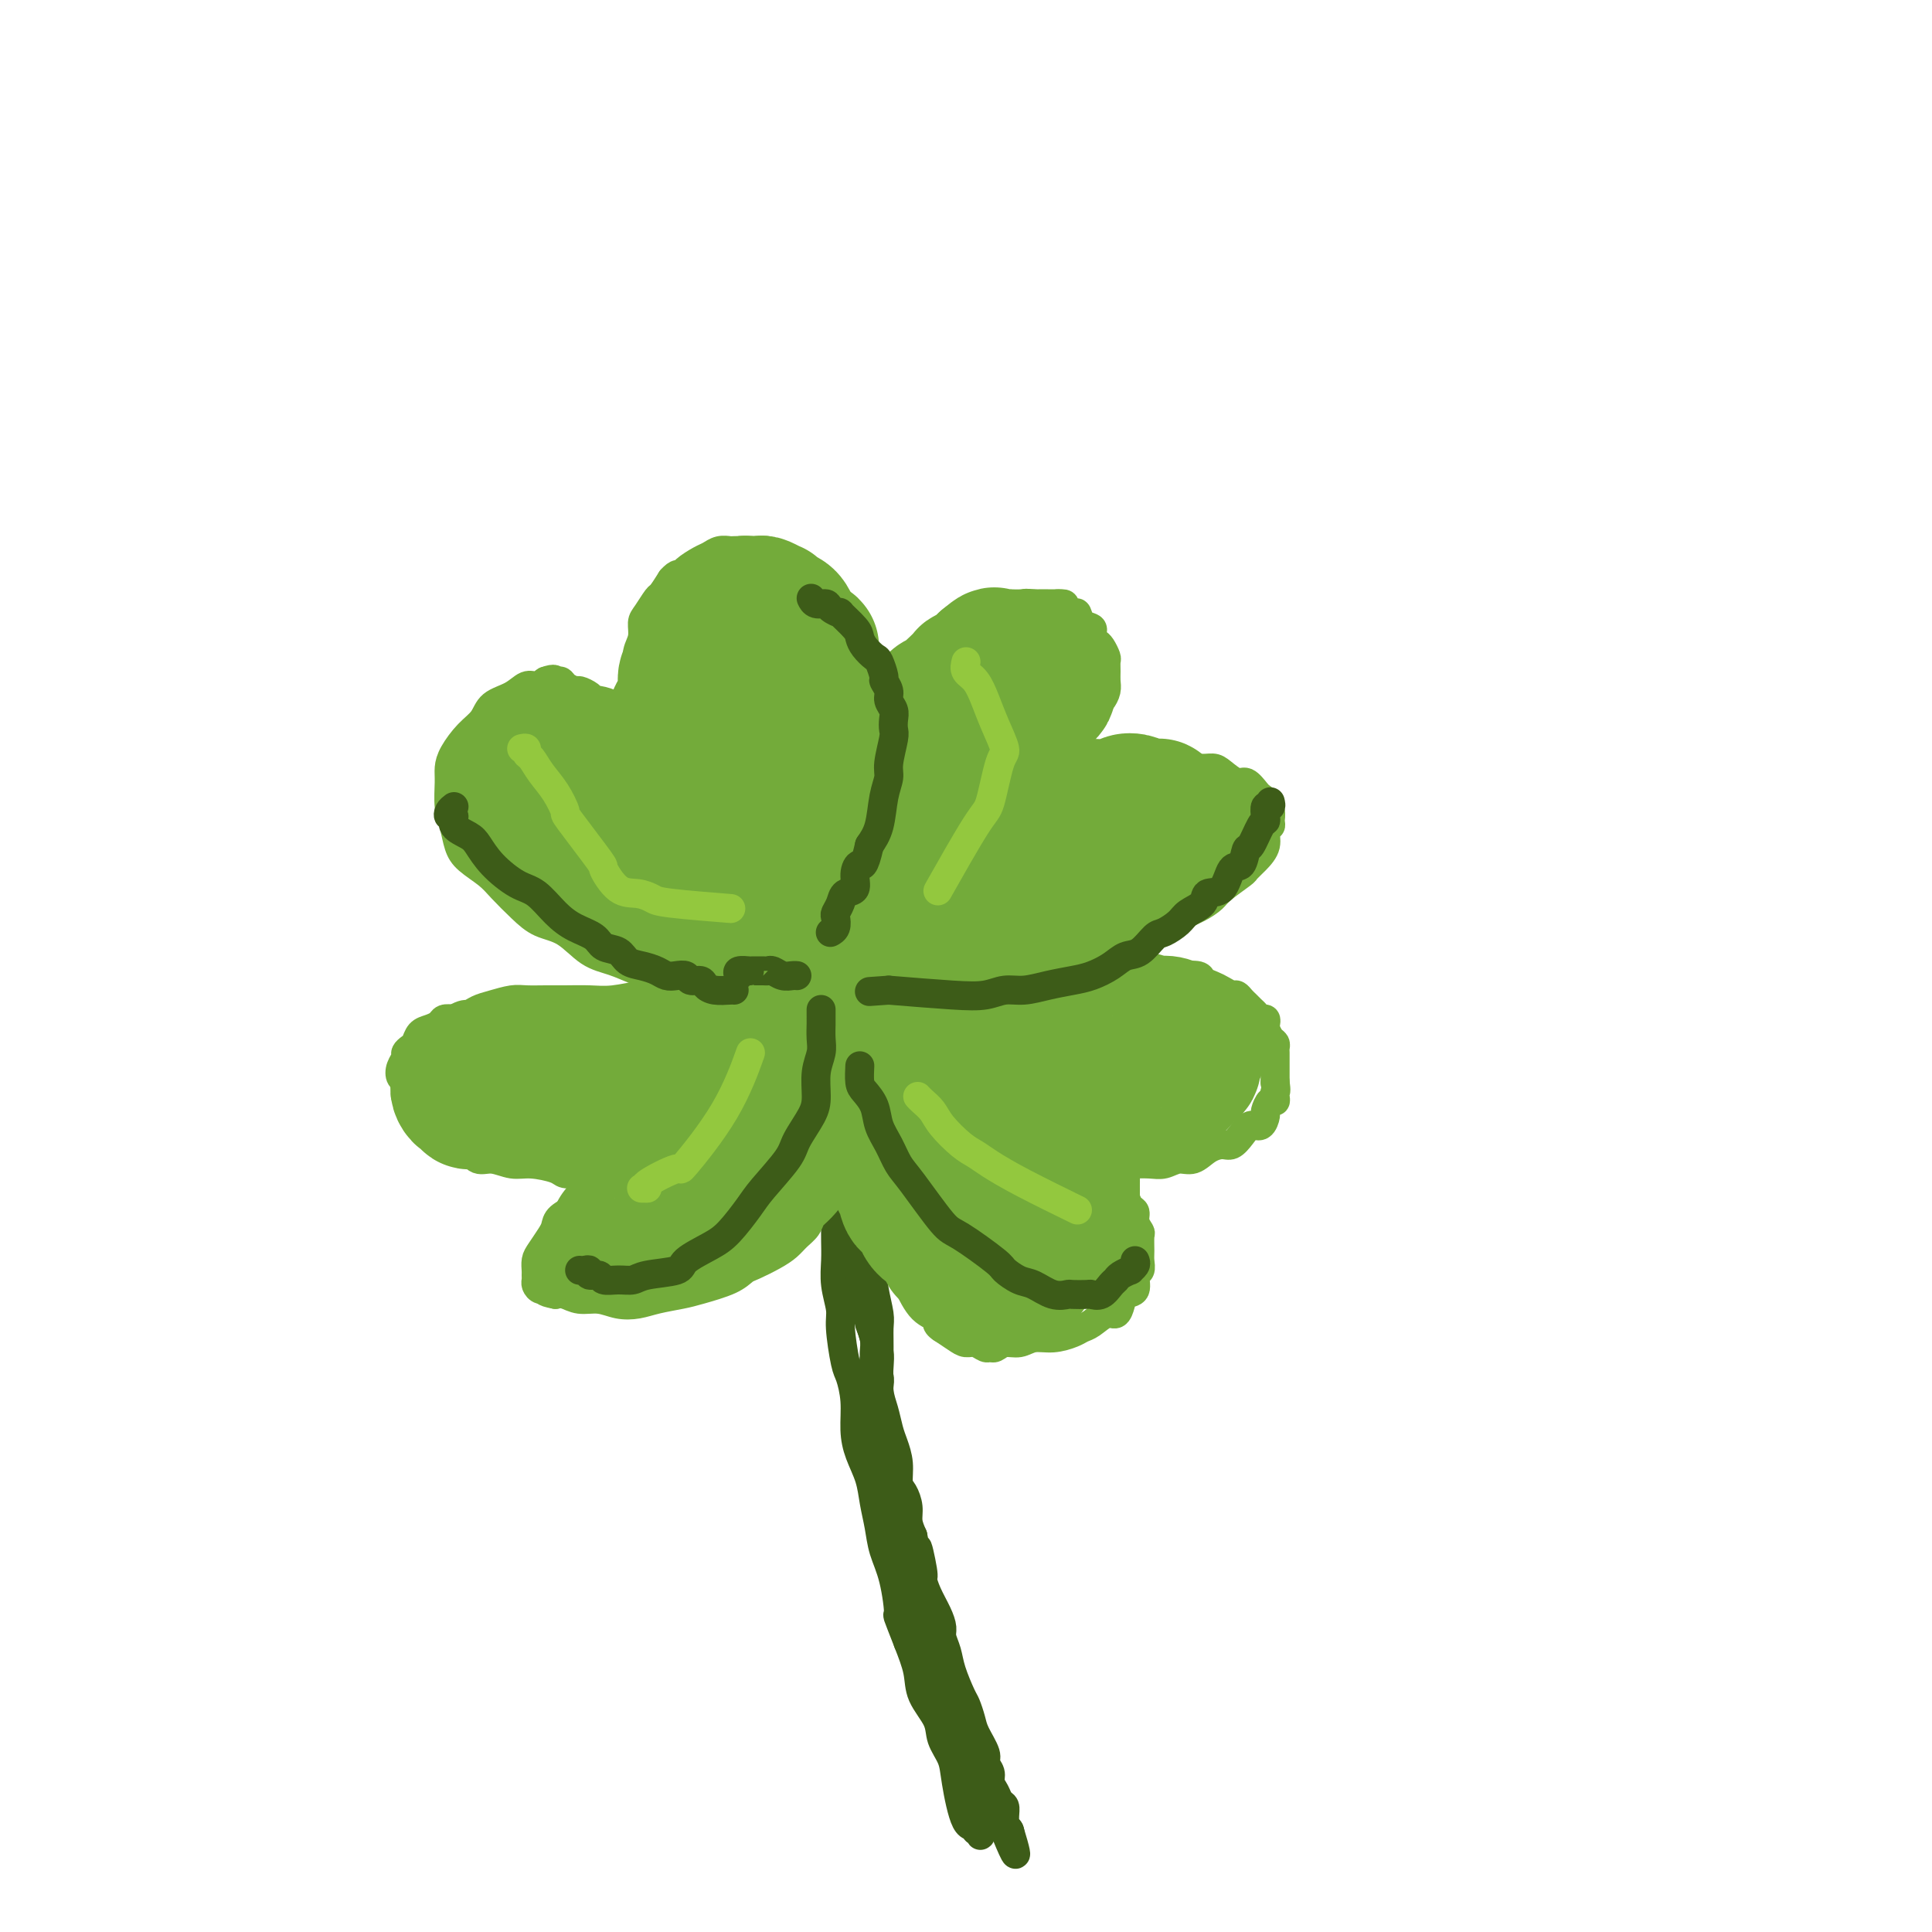 <svg viewBox='0 0 400 400' version='1.1' xmlns='http://www.w3.org/2000/svg' xmlns:xlink='http://www.w3.org/1999/xlink'><g fill='none' stroke='rgb(61,92,24)' stroke-width='6' stroke-linecap='round' stroke-linejoin='round'><path d='M182,243c0.008,0.239 0.015,0.477 0,1c-0.015,0.523 -0.053,1.330 0,2c0.053,0.670 0.196,1.203 0,4c-0.196,2.797 -0.732,7.858 -1,11c-0.268,3.142 -0.269,4.363 0,6c0.269,1.637 0.807,3.688 1,5c0.193,1.312 0.039,1.885 0,3c-0.039,1.115 0.036,2.772 0,6c-0.036,3.228 -0.182,8.027 0,11c0.182,2.973 0.692,4.121 1,6c0.308,1.879 0.415,4.490 1,7c0.585,2.510 1.648,4.918 2,7c0.352,2.082 -0.008,3.838 0,6c0.008,2.162 0.383,4.732 1,7c0.617,2.268 1.475,4.235 2,6c0.525,1.765 0.718,3.328 1,5c0.282,1.672 0.653,3.453 1,5c0.347,1.547 0.671,2.861 1,4c0.329,1.139 0.662,2.103 1,3c0.338,0.897 0.682,1.725 1,3c0.318,1.275 0.610,2.996 1,4c0.390,1.004 0.878,1.291 1,2c0.122,0.709 -0.121,1.842 0,3c0.121,1.158 0.607,2.342 1,3c0.393,0.658 0.694,0.790 1,1c0.306,0.210 0.618,0.500 1,1c0.382,0.500 0.834,1.212 1,2c0.166,0.788 0.048,1.654 0,2c-0.048,0.346 -0.024,0.173 0,0'/><path d='M200,369c1.946,6.985 0.311,2.448 0,1c-0.311,-1.448 0.701,0.193 1,1c0.299,0.807 -0.116,0.779 0,1c0.116,0.221 0.762,0.690 1,1c0.238,0.310 0.068,0.461 0,1c-0.068,0.539 -0.032,1.468 0,2c0.032,0.532 0.061,0.669 0,1c-0.061,0.331 -0.211,0.855 0,1c0.211,0.145 0.784,-0.089 1,0c0.216,0.089 0.073,0.503 0,1c-0.073,0.497 -0.078,1.079 0,1c0.078,-0.079 0.238,-0.818 0,-1c-0.238,-0.182 -0.875,0.192 -1,0c-0.125,-0.192 0.260,-0.949 0,-1c-0.260,-0.051 -1.167,0.606 -2,-1c-0.833,-1.606 -1.593,-5.475 -2,-8c-0.407,-2.525 -0.461,-3.706 -1,-5c-0.539,-1.294 -1.561,-2.700 -2,-4c-0.439,-1.300 -0.293,-2.493 -1,-4c-0.707,-1.507 -2.267,-3.329 -3,-5c-0.733,-1.671 -0.638,-3.192 -1,-5c-0.362,-1.808 -1.181,-3.904 -2,-6'/><path d='M188,340c-2.742,-7.048 -2.097,-5.168 -2,-6c0.097,-0.832 -0.354,-4.378 -1,-7c-0.646,-2.622 -1.486,-4.322 -2,-6c-0.514,-1.678 -0.702,-3.336 -1,-5c-0.298,-1.664 -0.706,-3.336 -1,-5c-0.294,-1.664 -0.474,-3.321 -1,-5c-0.526,-1.679 -1.397,-3.379 -2,-5c-0.603,-1.621 -0.936,-3.162 -1,-5c-0.064,-1.838 0.142,-3.974 0,-6c-0.142,-2.026 -0.630,-3.941 -1,-5c-0.370,-1.059 -0.621,-1.262 -1,-3c-0.379,-1.738 -0.886,-5.011 -1,-7c-0.114,-1.989 0.166,-2.695 0,-4c-0.166,-1.305 -0.776,-3.210 -1,-5c-0.224,-1.790 -0.060,-3.466 0,-5c0.060,-1.534 0.016,-2.925 0,-4c-0.016,-1.075 -0.004,-1.835 0,-3c0.004,-1.165 0.001,-2.735 0,-4c-0.001,-1.265 -0.000,-2.226 0,-3c0.000,-0.774 0.000,-1.363 0,-2c-0.000,-0.637 -0.000,-1.322 0,-2c0.000,-0.678 0.000,-1.348 0,-2c-0.000,-0.652 -0.000,-1.287 0,-2c0.000,-0.713 0.000,-1.503 0,-2c-0.000,-0.497 -0.000,-0.702 0,-1c0.000,-0.298 0.000,-0.688 0,-1c-0.000,-0.312 -0.000,-0.546 0,-1c0.000,-0.454 0.000,-1.130 0,-1c-0.000,0.130 -0.000,1.065 0,2'/><path d='M173,235c-0.678,-9.302 -0.374,-2.057 0,1c0.374,3.057 0.818,1.925 1,2c0.182,0.075 0.100,1.357 0,2c-0.100,0.643 -0.220,0.647 0,1c0.220,0.353 0.781,1.055 1,2c0.219,0.945 0.098,2.134 0,3c-0.098,0.866 -0.171,1.410 0,2c0.171,0.590 0.586,1.226 1,2c0.414,0.774 0.828,1.686 1,3c0.172,1.314 0.103,3.029 0,4c-0.103,0.971 -0.239,1.199 0,2c0.239,0.801 0.853,2.177 1,3c0.147,0.823 -0.171,1.093 0,2c0.171,0.907 0.833,2.452 1,3c0.167,0.548 -0.162,0.100 0,1c0.162,0.900 0.814,3.148 1,4c0.186,0.852 -0.095,0.307 0,1c0.095,0.693 0.564,2.624 1,4c0.436,1.376 0.838,2.196 1,3c0.162,0.804 0.085,1.593 0,3c-0.085,1.407 -0.176,3.432 0,5c0.176,1.568 0.621,2.679 1,4c0.379,1.321 0.693,2.853 1,4c0.307,1.147 0.608,1.910 1,3c0.392,1.090 0.875,2.507 1,4c0.125,1.493 -0.107,3.060 0,4c0.107,0.940 0.555,1.252 1,2c0.445,0.748 0.889,1.932 1,3c0.111,1.068 -0.111,2.019 0,3c0.111,0.981 0.556,1.990 1,3'/><path d='M189,318c2.639,13.300 1.235,5.051 1,3c-0.235,-2.051 0.697,2.098 1,4c0.303,1.902 -0.025,1.559 0,2c0.025,0.441 0.402,1.668 1,3c0.598,1.332 1.416,2.770 2,4c0.584,1.230 0.934,2.252 1,3c0.066,0.748 -0.151,1.221 0,2c0.151,0.779 0.671,1.864 1,3c0.329,1.136 0.468,2.322 1,4c0.532,1.678 1.457,3.846 2,5c0.543,1.154 0.705,1.292 1,2c0.295,0.708 0.724,1.985 1,3c0.276,1.015 0.399,1.766 1,3c0.601,1.234 1.681,2.949 2,4c0.319,1.051 -0.122,1.437 0,2c0.122,0.563 0.807,1.302 1,2c0.193,0.698 -0.106,1.355 0,2c0.106,0.645 0.617,1.277 1,2c0.383,0.723 0.637,1.538 1,2c0.363,0.462 0.833,0.571 1,1c0.167,0.429 0.031,1.177 0,2c-0.031,0.823 0.044,1.721 0,2c-0.044,0.279 -0.208,-0.059 0,0c0.208,0.059 0.787,0.516 1,1c0.213,0.484 0.061,0.995 0,1c-0.061,0.005 -0.030,-0.498 0,-1'/><path d='M209,379c2.902,9.514 0.156,2.800 -1,0c-1.156,-2.800 -0.722,-1.685 -1,-2c-0.278,-0.315 -1.269,-2.058 -2,-3c-0.731,-0.942 -1.203,-1.081 -2,-3c-0.797,-1.919 -1.919,-5.618 -3,-8c-1.081,-2.382 -2.122,-3.448 -3,-5c-0.878,-1.552 -1.594,-3.590 -2,-5c-0.406,-1.410 -0.504,-2.193 -1,-3c-0.496,-0.807 -1.391,-1.639 -2,-3c-0.609,-1.361 -0.933,-3.251 -1,-4c-0.067,-0.749 0.123,-0.357 0,-1c-0.123,-0.643 -0.559,-2.321 -1,-3c-0.441,-0.679 -0.888,-0.360 -1,-1c-0.112,-0.640 0.110,-2.241 0,-3c-0.110,-0.759 -0.551,-0.676 -1,-1c-0.449,-0.324 -0.905,-1.053 -1,-2c-0.095,-0.947 0.171,-2.111 0,-3c-0.171,-0.889 -0.778,-1.503 -1,-2c-0.222,-0.497 -0.059,-0.877 0,-2c0.059,-1.123 0.013,-2.990 0,-4c-0.013,-1.010 0.007,-1.161 0,-2c-0.007,-0.839 -0.039,-2.364 0,-3c0.039,-0.636 0.150,-0.383 0,-1c-0.150,-0.617 -0.561,-2.104 -1,-3c-0.439,-0.896 -0.906,-1.202 -1,-2c-0.094,-0.798 0.185,-2.087 0,-3c-0.185,-0.913 -0.834,-1.449 -1,-2c-0.166,-0.551 0.151,-1.117 0,-2c-0.151,-0.883 -0.772,-2.084 -1,-3c-0.228,-0.916 -0.065,-1.547 0,-2c0.065,-0.453 0.033,-0.726 0,-1'/><path d='M182,297c-0.774,-5.772 -0.208,-2.701 0,-2c0.208,0.701 0.057,-0.967 0,-2c-0.057,-1.033 -0.019,-1.431 0,-2c0.019,-0.569 0.019,-1.308 0,-2c-0.019,-0.692 -0.058,-1.336 0,-2c0.058,-0.664 0.213,-1.350 0,-2c-0.213,-0.650 -0.793,-1.266 -1,-2c-0.207,-0.734 -0.042,-1.585 0,-2c0.042,-0.415 -0.040,-0.393 0,-1c0.040,-0.607 0.203,-1.842 0,-3c-0.203,-1.158 -0.772,-2.238 -1,-3c-0.228,-0.762 -0.114,-1.205 0,-2c0.114,-0.795 0.227,-1.941 0,-3c-0.227,-1.059 -0.793,-2.030 -1,-3c-0.207,-0.970 -0.056,-1.938 0,-3c0.056,-1.062 0.016,-2.217 0,-3c-0.016,-0.783 -0.008,-1.193 0,-2c0.008,-0.807 0.016,-2.012 0,-3c-0.016,-0.988 -0.057,-1.760 0,-3c0.057,-1.240 0.211,-2.949 0,-4c-0.211,-1.051 -0.789,-1.443 -1,-2c-0.211,-0.557 -0.057,-1.279 0,-2c0.057,-0.721 0.015,-1.440 0,-2c-0.015,-0.560 -0.004,-0.962 0,-1c0.004,-0.038 0.001,0.288 0,0c-0.001,-0.288 -0.000,-1.190 0,-2c0.000,-0.810 0.000,-1.526 0,-2c-0.000,-0.474 -0.000,-0.704 0,-1c0.000,-0.296 0.000,-0.657 0,-1c-0.000,-0.343 -0.000,-0.670 0,-1c0.000,-0.330 0.000,-0.665 0,-1'/><path d='M178,233c-0.667,-10.667 -0.333,-5.333 0,0'/></g>
<g fill='none' stroke='rgb(115,171,58)' stroke-width='6' stroke-linecap='round' stroke-linejoin='round'><path d='M156,202c-0.102,0.028 -0.203,0.056 -1,0c-0.797,-0.056 -2.288,-0.197 -3,0c-0.712,0.197 -0.643,0.730 -2,1c-1.357,0.270 -4.140,0.276 -6,0c-1.860,-0.276 -2.797,-0.834 -4,-1c-1.203,-0.166 -2.673,0.061 -4,0c-1.327,-0.061 -2.511,-0.410 -4,-1c-1.489,-0.590 -3.282,-1.420 -5,-2c-1.718,-0.580 -3.359,-0.911 -5,-2c-1.641,-1.089 -3.281,-2.938 -5,-4c-1.719,-1.062 -3.518,-1.337 -5,-2c-1.482,-0.663 -2.649,-1.713 -4,-3c-1.351,-1.287 -2.887,-2.812 -4,-4c-1.113,-1.188 -1.805,-2.038 -3,-3c-1.195,-0.962 -2.895,-2.036 -4,-3c-1.105,-0.964 -1.617,-1.819 -2,-3c-0.383,-1.181 -0.637,-2.689 -1,-4c-0.363,-1.311 -0.835,-2.427 -1,-4c-0.165,-1.573 -0.024,-3.603 0,-5c0.024,-1.397 -0.070,-2.160 0,-3c0.070,-0.840 0.304,-1.758 1,-3c0.696,-1.242 1.853,-2.810 3,-4c1.147,-1.190 2.285,-2.003 3,-3c0.715,-0.997 1.006,-2.179 2,-3c0.994,-0.821 2.689,-1.282 4,-2c1.311,-0.718 2.238,-1.693 3,-2c0.762,-0.307 1.361,0.055 2,0c0.639,-0.055 1.320,-0.528 2,-1'/><path d='M113,141c2.102,-0.762 1.858,-0.166 2,0c0.142,0.166 0.672,-0.096 1,0c0.328,0.096 0.456,0.552 1,1c0.544,0.448 1.506,0.890 2,1c0.494,0.110 0.521,-0.111 1,0c0.479,0.111 1.411,0.556 2,1c0.589,0.444 0.837,0.888 1,1c0.163,0.112 0.242,-0.110 1,0c0.758,0.110 2.196,0.550 3,1c0.804,0.450 0.975,0.909 1,1c0.025,0.091 -0.095,-0.186 0,0c0.095,0.186 0.404,0.836 1,1c0.596,0.164 1.480,-0.159 2,0c0.520,0.159 0.676,0.799 1,1c0.324,0.201 0.815,-0.036 1,0c0.185,0.036 0.064,0.344 0,0c-0.064,-0.344 -0.071,-1.341 0,-2c0.071,-0.659 0.219,-0.980 0,-2c-0.219,-1.020 -0.805,-2.739 -1,-4c-0.195,-1.261 0.002,-2.066 0,-3c-0.002,-0.934 -0.204,-1.998 0,-3c0.204,-1.002 0.813,-1.940 1,-3c0.187,-1.060 -0.049,-2.240 0,-3c0.049,-0.760 0.384,-1.101 1,-2c0.616,-0.899 1.512,-2.358 2,-3c0.488,-0.642 0.568,-0.469 1,-1c0.432,-0.531 1.216,-1.765 2,-3'/><path d='M139,120c1.362,-1.587 1.768,-1.056 2,-1c0.232,0.056 0.290,-0.363 1,-1c0.710,-0.637 2.072,-1.491 3,-2c0.928,-0.509 1.421,-0.672 2,-1c0.579,-0.328 1.243,-0.820 2,-1c0.757,-0.180 1.607,-0.049 2,0c0.393,0.049 0.327,0.015 1,0c0.673,-0.015 2.083,-0.012 3,0c0.917,0.012 1.341,0.034 2,0c0.659,-0.034 1.552,-0.122 2,0c0.448,0.122 0.451,0.455 1,1c0.549,0.545 1.642,1.301 3,2c1.358,0.699 2.979,1.342 4,2c1.021,0.658 1.443,1.331 2,2c0.557,0.669 1.250,1.335 2,2c0.750,0.665 1.559,1.329 2,2c0.441,0.671 0.515,1.348 1,2c0.485,0.652 1.383,1.278 2,2c0.617,0.722 0.954,1.539 1,2c0.046,0.461 -0.198,0.564 0,1c0.198,0.436 0.837,1.204 1,2c0.163,0.796 -0.151,1.620 0,2c0.151,0.380 0.769,0.317 1,1c0.231,0.683 0.077,2.112 0,3c-0.077,0.888 -0.077,1.237 0,2c0.077,0.763 0.232,1.942 0,3c-0.232,1.058 -0.852,1.996 -1,3c-0.148,1.004 0.177,2.073 0,3c-0.177,0.927 -0.855,1.711 -1,3c-0.145,1.289 0.244,3.083 0,5c-0.244,1.917 -1.122,3.959 -2,6'/><path d='M175,165c-1.123,4.685 -1.930,3.896 -2,4c-0.070,0.104 0.599,1.101 0,3c-0.599,1.899 -2.465,4.702 -3,6c-0.535,1.298 0.260,1.092 0,2c-0.260,0.908 -1.575,2.929 -2,4c-0.425,1.071 0.040,1.190 0,2c-0.040,0.810 -0.585,2.311 -1,3c-0.415,0.689 -0.698,0.566 -1,1c-0.302,0.434 -0.621,1.426 -1,2c-0.379,0.574 -0.818,0.732 -1,1c-0.182,0.268 -0.106,0.647 0,1c0.106,0.353 0.243,0.680 0,1c-0.243,0.320 -0.865,0.634 -1,1c-0.135,0.366 0.217,0.785 0,1c-0.217,0.215 -1.002,0.227 -1,0c0.002,-0.227 0.792,-0.693 1,-1c0.208,-0.307 -0.166,-0.457 0,-1c0.166,-0.543 0.870,-1.481 1,-2c0.130,-0.519 -0.316,-0.620 0,-1c0.316,-0.380 1.394,-1.040 2,-2c0.606,-0.960 0.740,-2.220 1,-3c0.260,-0.780 0.646,-1.080 1,-2c0.354,-0.920 0.677,-2.460 1,-4'/><path d='M169,181c1.205,-2.538 0.719,-0.882 1,-1c0.281,-0.118 1.331,-2.010 2,-3c0.669,-0.990 0.958,-1.080 1,-2c0.042,-0.920 -0.162,-2.672 0,-4c0.162,-1.328 0.690,-2.231 1,-3c0.310,-0.769 0.402,-1.402 1,-2c0.598,-0.598 1.704,-1.160 2,-2c0.296,-0.840 -0.216,-1.957 0,-3c0.216,-1.043 1.161,-2.012 2,-3c0.839,-0.988 1.572,-1.997 2,-3c0.428,-1.003 0.552,-2.001 1,-3c0.448,-0.999 1.221,-2.000 2,-3c0.779,-1.000 1.564,-2.001 2,-3c0.436,-0.999 0.522,-1.998 1,-3c0.478,-1.002 1.348,-2.009 2,-3c0.652,-0.991 1.086,-1.966 2,-3c0.914,-1.034 2.309,-2.126 3,-3c0.691,-0.874 0.680,-1.531 1,-2c0.320,-0.469 0.973,-0.752 2,-1c1.027,-0.248 2.430,-0.463 3,-1c0.570,-0.537 0.308,-1.397 1,-2c0.692,-0.603 2.340,-0.950 3,-1c0.660,-0.050 0.333,0.197 1,0c0.667,-0.197 2.328,-0.837 3,-1c0.672,-0.163 0.356,0.153 1,0c0.644,-0.153 2.248,-0.773 3,-1c0.752,-0.227 0.652,-0.061 1,0c0.348,0.061 1.145,0.016 2,0c0.855,-0.016 1.769,-0.004 2,0c0.231,0.004 -0.220,0.001 0,0c0.220,-0.001 1.110,-0.001 2,0'/><path d='M219,125c2.440,-0.151 1.039,0.470 1,1c-0.039,0.530 1.282,0.968 2,1c0.718,0.032 0.833,-0.342 1,0c0.167,0.342 0.388,1.401 1,2c0.612,0.599 1.617,0.737 2,1c0.383,0.263 0.145,0.652 0,1c-0.145,0.348 -0.197,0.656 0,1c0.197,0.344 0.641,0.725 1,1c0.359,0.275 0.632,0.444 1,1c0.368,0.556 0.831,1.500 1,2c0.169,0.500 0.042,0.558 0,1c-0.042,0.442 -0.000,1.269 0,2c0.000,0.731 -0.041,1.366 0,2c0.041,0.634 0.165,1.268 0,2c-0.165,0.732 -0.620,1.561 -1,2c-0.380,0.439 -0.684,0.489 -1,1c-0.316,0.511 -0.643,1.485 -1,2c-0.357,0.515 -0.743,0.572 -1,1c-0.257,0.428 -0.383,1.228 -1,2c-0.617,0.772 -1.723,1.516 -2,2c-0.277,0.484 0.276,0.708 0,1c-0.276,0.292 -1.382,0.653 -2,1c-0.618,0.347 -0.748,0.681 -1,1c-0.252,0.319 -0.624,0.621 -1,1c-0.376,0.379 -0.755,0.833 -1,1c-0.245,0.167 -0.356,0.048 0,0c0.356,-0.048 1.178,-0.024 2,0'/><path d='M219,158c-1.243,2.011 0.149,0.539 1,0c0.851,-0.539 1.161,-0.144 2,0c0.839,0.144 2.206,0.039 3,0c0.794,-0.039 1.016,-0.010 2,0c0.984,0.010 2.731,0.002 4,0c1.269,-0.002 2.062,0.003 3,0c0.938,-0.003 2.023,-0.015 3,0c0.977,0.015 1.846,0.058 3,0c1.154,-0.058 2.592,-0.218 4,0c1.408,0.218 2.786,0.813 4,1c1.214,0.187 2.266,-0.034 3,0c0.734,0.034 1.152,0.324 2,1c0.848,0.676 2.126,1.739 3,2c0.874,0.261 1.343,-0.281 2,0c0.657,0.281 1.500,1.384 2,2c0.500,0.616 0.655,0.746 1,1c0.345,0.254 0.878,0.632 1,1c0.122,0.368 -0.168,0.727 0,1c0.168,0.273 0.793,0.460 1,1c0.207,0.540 -0.003,1.432 0,2c0.003,0.568 0.217,0.811 0,1c-0.217,0.189 -0.867,0.325 -1,1c-0.133,0.675 0.252,1.889 0,3c-0.252,1.111 -1.141,2.118 -2,3c-0.859,0.882 -1.688,1.640 -2,2c-0.312,0.360 -0.106,0.322 -1,1c-0.894,0.678 -2.889,2.071 -4,3c-1.111,0.929 -1.339,1.393 -2,2c-0.661,0.607 -1.755,1.356 -3,2c-1.245,0.644 -2.641,1.184 -4,2c-1.359,0.816 -2.679,1.908 -4,3'/><path d='M240,193c-4.051,2.677 -4.180,1.869 -5,2c-0.820,0.131 -2.333,1.201 -4,2c-1.667,0.799 -3.488,1.328 -5,2c-1.512,0.672 -2.715,1.487 -4,2c-1.285,0.513 -2.654,0.725 -4,1c-1.346,0.275 -2.670,0.613 -4,1c-1.330,0.387 -2.665,0.821 -4,1c-1.335,0.179 -2.671,0.102 -4,0c-1.329,-0.102 -2.651,-0.227 -4,0c-1.349,0.227 -2.723,0.808 -4,1c-1.277,0.192 -2.456,-0.005 -4,0c-1.544,0.005 -3.454,0.213 -5,0c-1.546,-0.213 -2.729,-0.846 -4,-1c-1.271,-0.154 -2.630,0.170 -4,0c-1.370,-0.170 -2.751,-0.834 -4,-1c-1.249,-0.166 -2.366,0.167 -4,0c-1.634,-0.167 -3.786,-0.833 -5,-1c-1.214,-0.167 -1.492,0.165 -2,0c-0.508,-0.165 -1.246,-0.828 -2,-1c-0.754,-0.172 -1.523,0.146 -2,0c-0.477,-0.146 -0.660,-0.757 -1,-1c-0.340,-0.243 -0.835,-0.118 -1,0c-0.165,0.118 -0.000,0.228 0,0c0.000,-0.228 -0.165,-0.793 0,-1c0.165,-0.207 0.660,-0.056 1,0c0.340,0.056 0.526,0.016 1,0c0.474,-0.016 1.237,-0.008 2,0'/><path d='M164,199c0.581,-0.138 0.535,0.015 1,0c0.465,-0.015 1.442,-0.200 2,0c0.558,0.200 0.696,0.786 1,1c0.304,0.214 0.773,0.057 1,0c0.227,-0.057 0.212,-0.015 1,0c0.788,0.015 2.379,0.004 3,0c0.621,-0.004 0.271,-0.001 1,0c0.729,0.001 2.537,0.000 3,0c0.463,-0.000 -0.419,-0.000 0,0c0.419,0.000 2.140,0.000 3,0c0.860,-0.000 0.859,0.000 1,0c0.141,-0.000 0.423,-0.000 1,0c0.577,0.000 1.449,0.000 2,0c0.551,-0.000 0.781,-0.001 1,0c0.219,0.001 0.429,0.004 1,0c0.571,-0.004 1.504,-0.015 2,0c0.496,0.015 0.555,0.056 1,0c0.445,-0.056 1.277,-0.210 2,0c0.723,0.210 1.337,0.785 2,1c0.663,0.215 1.375,0.071 2,0c0.625,-0.071 1.163,-0.068 2,0c0.837,0.068 1.971,0.200 3,0c1.029,-0.200 1.952,-0.733 3,-1c1.048,-0.267 2.222,-0.268 3,0c0.778,0.268 1.159,0.804 2,1c0.841,0.196 2.143,0.053 3,0c0.857,-0.053 1.269,-0.014 2,0c0.731,0.014 1.780,0.004 3,0c1.220,-0.004 2.610,-0.002 4,0'/><path d='M220,201c9.173,0.309 4.104,0.083 3,0c-1.104,-0.083 1.757,-0.022 3,0c1.243,0.022 0.870,0.005 2,0c1.130,-0.005 3.764,0.002 5,0c1.236,-0.002 1.074,-0.015 2,0c0.926,0.015 2.938,0.056 4,0c1.062,-0.056 1.173,-0.208 2,0c0.827,0.208 2.371,0.777 3,1c0.629,0.223 0.342,0.101 1,0c0.658,-0.101 2.260,-0.181 3,0c0.740,0.181 0.618,0.622 1,1c0.382,0.378 1.268,0.693 2,1c0.732,0.307 1.309,0.607 2,1c0.691,0.393 1.494,0.879 2,1c0.506,0.121 0.713,-0.123 1,0c0.287,0.123 0.654,0.611 1,1c0.346,0.389 0.671,0.678 1,1c0.329,0.322 0.663,0.678 1,1c0.337,0.322 0.678,0.610 1,1c0.322,0.390 0.625,0.882 1,1c0.375,0.118 0.822,-0.137 1,0c0.178,0.137 0.086,0.667 0,1c-0.086,0.333 -0.167,0.470 0,1c0.167,0.530 0.581,1.455 1,2c0.419,0.545 0.844,0.712 1,1c0.156,0.288 0.042,0.697 0,1c-0.042,0.303 -0.011,0.498 0,1c0.011,0.502 0.003,1.310 0,2c-0.003,0.690 -0.001,1.263 0,2c0.001,0.737 0.000,1.639 0,2c-0.000,0.361 -0.000,0.180 0,0'/><path d='M264,224c0.313,2.267 0.094,1.935 0,2c-0.094,0.065 -0.063,0.527 0,1c0.063,0.473 0.158,0.958 0,1c-0.158,0.042 -0.570,-0.358 -1,0c-0.430,0.358 -0.878,1.475 -1,2c-0.122,0.525 0.080,0.460 0,1c-0.080,0.540 -0.443,1.685 -1,2c-0.557,0.315 -1.307,-0.201 -2,0c-0.693,0.201 -1.329,1.119 -2,2c-0.671,0.881 -1.376,1.723 -2,2c-0.624,0.277 -1.167,-0.013 -2,0c-0.833,0.013 -1.954,0.329 -3,1c-1.046,0.671 -2.016,1.696 -3,2c-0.984,0.304 -1.984,-0.115 -3,0c-1.016,0.115 -2.050,0.763 -3,1c-0.950,0.237 -1.816,0.064 -3,0c-1.184,-0.064 -2.686,-0.018 -4,0c-1.314,0.018 -2.440,0.008 -3,0c-0.560,-0.008 -0.553,-0.013 -1,0c-0.447,0.013 -1.346,0.045 -2,0c-0.654,-0.045 -1.062,-0.167 -1,0c0.062,0.167 0.594,0.622 1,1c0.406,0.378 0.688,0.679 1,1c0.312,0.321 0.656,0.660 1,1'/><path d='M230,244c0.488,0.942 0.709,1.796 1,2c0.291,0.204 0.651,-0.241 1,0c0.349,0.241 0.686,1.168 1,2c0.314,0.832 0.606,1.569 1,2c0.394,0.431 0.890,0.556 1,1c0.110,0.444 -0.167,1.207 0,2c0.167,0.793 0.778,1.617 1,2c0.222,0.383 0.055,0.324 0,1c-0.055,0.676 0.001,2.087 0,3c-0.001,0.913 -0.060,1.329 0,2c0.060,0.671 0.237,1.597 0,2c-0.237,0.403 -0.889,0.284 -1,1c-0.111,0.716 0.319,2.267 0,3c-0.319,0.733 -1.387,0.648 -2,1c-0.613,0.352 -0.769,1.141 -1,2c-0.231,0.859 -0.536,1.788 -1,2c-0.464,0.212 -1.089,-0.293 -2,0c-0.911,0.293 -2.110,1.384 -3,2c-0.890,0.616 -1.473,0.758 -2,1c-0.527,0.242 -0.998,0.586 -2,1c-1.002,0.414 -2.534,0.899 -4,1c-1.466,0.101 -2.865,-0.184 -4,0c-1.135,0.184 -2.005,0.835 -3,1c-0.995,0.165 -2.115,-0.156 -3,0c-0.885,0.156 -1.536,0.788 -2,1c-0.464,0.212 -0.742,0.002 -1,0c-0.258,-0.002 -0.494,0.204 -1,0c-0.506,-0.204 -1.280,-0.818 -2,-1c-0.720,-0.182 -1.386,0.066 -2,0c-0.614,-0.066 -1.175,-0.448 -2,-1c-0.825,-0.552 -1.912,-1.276 -3,-2'/><path d='M195,275c-1.634,-1.018 -0.720,-1.563 -1,-2c-0.280,-0.437 -1.755,-0.765 -3,-2c-1.245,-1.235 -2.260,-3.375 -3,-5c-0.740,-1.625 -1.207,-2.734 -2,-4c-0.793,-1.266 -1.914,-2.690 -3,-5c-1.086,-2.310 -2.137,-5.507 -3,-8c-0.863,-2.493 -1.538,-4.283 -2,-6c-0.462,-1.717 -0.711,-3.362 -1,-5c-0.289,-1.638 -0.617,-3.270 -1,-5c-0.383,-1.730 -0.822,-3.560 -1,-5c-0.178,-1.440 -0.097,-2.492 0,-4c0.097,-1.508 0.208,-3.473 0,-5c-0.208,-1.527 -0.735,-2.615 -1,-4c-0.265,-1.385 -0.267,-3.068 0,-4c0.267,-0.932 0.804,-1.114 1,-2c0.196,-0.886 0.053,-2.477 0,-3c-0.053,-0.523 -0.014,0.020 0,0c0.014,-0.020 0.004,-0.605 0,-1c-0.004,-0.395 -0.001,-0.602 0,-1c0.001,-0.398 0.000,-0.988 0,-1c-0.000,-0.012 -0.000,0.553 0,1c0.000,0.447 0.000,0.774 0,1c-0.000,0.226 -0.000,0.350 0,1c0.000,0.650 0.000,1.825 0,3'/><path d='M175,209c0.001,1.065 0.004,0.726 0,1c-0.004,0.274 -0.016,1.160 0,2c0.016,0.840 0.061,1.635 0,2c-0.061,0.365 -0.227,0.301 0,1c0.227,0.699 0.846,2.161 1,3c0.154,0.839 -0.158,1.056 0,2c0.158,0.944 0.787,2.615 1,4c0.213,1.385 0.010,2.483 0,4c-0.010,1.517 0.172,3.454 0,5c-0.172,1.546 -0.696,2.701 -1,4c-0.304,1.299 -0.386,2.743 -1,4c-0.614,1.257 -1.760,2.329 -2,3c-0.240,0.671 0.427,0.942 0,2c-0.427,1.058 -1.948,2.902 -3,4c-1.052,1.098 -1.634,1.449 -2,2c-0.366,0.551 -0.514,1.303 -1,2c-0.486,0.697 -1.309,1.338 -2,2c-0.691,0.662 -1.249,1.346 -2,2c-0.751,0.654 -1.695,1.278 -3,2c-1.305,0.722 -2.970,1.541 -4,2c-1.030,0.459 -1.426,0.557 -2,1c-0.574,0.443 -1.325,1.233 -3,2c-1.675,0.767 -4.275,1.513 -6,2c-1.725,0.487 -2.575,0.715 -4,1c-1.425,0.285 -3.424,0.627 -5,1c-1.576,0.373 -2.730,0.776 -4,1c-1.270,0.224 -2.658,0.270 -4,0c-1.342,-0.270 -2.638,-0.856 -4,-1c-1.362,-0.144 -2.790,0.154 -4,0c-1.210,-0.154 -2.203,-0.758 -3,-1c-0.797,-0.242 -1.399,-0.121 -2,0'/><path d='M115,268c-3.038,-0.549 -2.135,-0.921 -2,-1c0.135,-0.079 -0.500,0.134 -1,0c-0.500,-0.134 -0.867,-0.617 -1,-1c-0.133,-0.383 -0.034,-0.668 0,-1c0.034,-0.332 0.002,-0.712 0,-1c-0.002,-0.288 0.028,-0.486 0,-1c-0.028,-0.514 -0.112,-1.345 0,-2c0.112,-0.655 0.419,-1.134 1,-2c0.581,-0.866 1.436,-2.118 2,-3c0.564,-0.882 0.837,-1.393 1,-2c0.163,-0.607 0.218,-1.310 1,-2c0.782,-0.690 2.292,-1.369 3,-2c0.708,-0.631 0.613,-1.216 1,-2c0.387,-0.784 1.256,-1.768 2,-2c0.744,-0.232 1.364,0.288 2,0c0.636,-0.288 1.287,-1.384 2,-2c0.713,-0.616 1.488,-0.754 2,-1c0.512,-0.246 0.762,-0.602 1,-1c0.238,-0.398 0.465,-0.838 1,-1c0.535,-0.162 1.380,-0.044 2,0c0.620,0.044 1.016,0.016 1,0c-0.016,-0.016 -0.443,-0.018 -1,0c-0.557,0.018 -1.242,0.056 -2,0c-0.758,-0.056 -1.589,-0.207 -2,0c-0.411,0.207 -0.403,0.774 -1,1c-0.597,0.226 -1.798,0.113 -3,0'/><path d='M124,242c-1.327,0.384 -0.644,0.845 -1,1c-0.356,0.155 -1.749,0.004 -3,0c-1.251,-0.004 -2.358,0.138 -3,0c-0.642,-0.138 -0.819,-0.557 -2,-1c-1.181,-0.443 -3.366,-0.910 -5,-1c-1.634,-0.090 -2.717,0.196 -4,0c-1.283,-0.196 -2.767,-0.875 -4,-1c-1.233,-0.125 -2.217,0.304 -3,0c-0.783,-0.304 -1.365,-1.342 -2,-2c-0.635,-0.658 -1.322,-0.937 -2,-1c-0.678,-0.063 -1.348,0.089 -2,0c-0.652,-0.089 -1.288,-0.421 -2,-1c-0.712,-0.579 -1.500,-1.405 -2,-2c-0.500,-0.595 -0.712,-0.958 -1,-1c-0.288,-0.042 -0.652,0.235 -1,0c-0.348,-0.235 -0.681,-0.984 -1,-2c-0.319,-1.016 -0.625,-2.299 -1,-3c-0.375,-0.701 -0.820,-0.821 -1,-1c-0.180,-0.179 -0.097,-0.419 0,-1c0.097,-0.581 0.207,-1.503 0,-2c-0.207,-0.497 -0.732,-0.567 -1,-1c-0.268,-0.433 -0.279,-1.228 0,-2c0.279,-0.772 0.847,-1.520 1,-2c0.153,-0.480 -0.111,-0.692 0,-1c0.111,-0.308 0.597,-0.712 1,-1c0.403,-0.288 0.723,-0.459 1,-1c0.277,-0.541 0.511,-1.452 1,-2c0.489,-0.548 1.234,-0.735 2,-1c0.766,-0.265 1.552,-0.610 2,-1c0.448,-0.390 0.556,-0.826 1,-1c0.444,-0.174 1.222,-0.087 2,0'/><path d='M94,211c2.139,-1.261 2.486,-0.912 3,-1c0.514,-0.088 1.193,-0.612 2,-1c0.807,-0.388 1.740,-0.640 3,-1c1.260,-0.360 2.846,-0.829 4,-1c1.154,-0.171 1.874,-0.045 3,0c1.126,0.045 2.657,0.008 4,0c1.343,-0.008 2.496,0.012 4,0c1.504,-0.012 3.357,-0.055 5,0c1.643,0.055 3.074,0.208 5,0c1.926,-0.208 4.345,-0.776 6,-1c1.655,-0.224 2.544,-0.102 4,0c1.456,0.102 3.477,0.186 5,0c1.523,-0.186 2.548,-0.642 4,-1c1.452,-0.358 3.331,-0.618 5,-1c1.669,-0.382 3.129,-0.887 4,-1c0.871,-0.113 1.155,0.166 2,0c0.845,-0.166 2.251,-0.776 3,-1c0.749,-0.224 0.840,-0.060 1,0c0.160,0.060 0.389,0.016 1,0c0.611,-0.016 1.603,-0.005 2,0c0.397,0.005 0.198,0.002 0,0'/></g>
<g fill='none' stroke='rgb(115,171,58)' stroke-width='28' stroke-linecap='round' stroke-linejoin='round'><path d='M161,151c0.116,0.116 0.232,0.232 0,1c-0.232,0.768 -0.811,2.187 -1,3c-0.189,0.813 0.012,1.018 -1,3c-1.012,1.982 -3.238,5.739 -4,8c-0.762,2.261 -0.061,3.025 0,4c0.061,0.975 -0.517,2.160 -1,3c-0.483,0.840 -0.872,1.334 -1,2c-0.128,0.666 0.004,1.505 0,2c-0.004,0.495 -0.145,0.646 0,1c0.145,0.354 0.577,0.911 1,1c0.423,0.089 0.837,-0.290 1,-1c0.163,-0.710 0.073,-1.752 1,-3c0.927,-1.248 2.869,-2.704 4,-5c1.131,-2.296 1.452,-5.433 2,-8c0.548,-2.567 1.324,-4.562 2,-7c0.676,-2.438 1.252,-5.317 2,-8c0.748,-2.683 1.666,-5.169 2,-7c0.334,-1.831 0.083,-3.008 0,-4c-0.083,-0.992 0.002,-1.800 0,-2c-0.002,-0.200 -0.089,0.207 -1,2c-0.911,1.793 -2.645,4.971 -4,8c-1.355,3.029 -2.331,5.907 -3,8c-0.669,2.093 -1.029,3.400 -2,6c-0.971,2.600 -2.551,6.491 -3,8c-0.449,1.509 0.232,0.635 0,2c-0.232,1.365 -1.379,4.968 -2,7c-0.621,2.032 -0.716,2.492 -1,3c-0.284,0.508 -0.757,1.064 -1,2c-0.243,0.936 -0.258,2.252 0,3c0.258,0.748 0.788,0.928 1,1c0.212,0.072 0.106,0.036 0,0'/><path d='M152,184c-0.355,2.863 0.257,1.019 1,0c0.743,-1.019 1.617,-1.213 2,-2c0.383,-0.787 0.273,-2.165 1,-4c0.727,-1.835 2.290,-4.125 3,-6c0.710,-1.875 0.569,-3.336 1,-5c0.431,-1.664 1.436,-3.533 2,-5c0.564,-1.467 0.687,-2.534 1,-4c0.313,-1.466 0.817,-3.332 1,-4c0.183,-0.668 0.046,-0.139 0,-1c-0.046,-0.861 -0.001,-3.112 0,-4c0.001,-0.888 -0.042,-0.413 0,-1c0.042,-0.587 0.170,-2.238 0,-3c-0.170,-0.762 -0.637,-0.637 -1,-1c-0.363,-0.363 -0.622,-1.215 -1,-2c-0.378,-0.785 -0.875,-1.502 -1,-2c-0.125,-0.498 0.121,-0.777 0,-1c-0.121,-0.223 -0.610,-0.389 -1,-1c-0.390,-0.611 -0.682,-1.665 -1,-2c-0.318,-0.335 -0.663,0.050 -1,0c-0.337,-0.050 -0.667,-0.535 -1,-1c-0.333,-0.465 -0.670,-0.909 -1,-1c-0.330,-0.091 -0.652,0.172 -1,0c-0.348,-0.172 -0.723,-0.779 -1,-1c-0.277,-0.221 -0.455,-0.055 -1,0c-0.545,0.055 -1.455,-0.001 -2,0c-0.545,0.001 -0.723,0.060 -1,0c-0.277,-0.060 -0.651,-0.240 -1,0c-0.349,0.240 -0.671,0.899 -1,1c-0.329,0.101 -0.666,-0.358 -1,0c-0.334,0.358 -0.667,1.531 -1,2c-0.333,0.469 -0.667,0.235 -1,0'/><path d='M145,136c-2.094,0.968 -1.828,2.387 -2,3c-0.172,0.613 -0.781,0.420 -1,1c-0.219,0.580 -0.048,1.934 0,3c0.048,1.066 -0.026,1.845 0,2c0.026,0.155 0.150,-0.314 0,0c-0.150,0.314 -0.576,1.411 -1,2c-0.424,0.589 -0.846,0.668 -1,1c-0.154,0.332 -0.041,0.915 0,1c0.041,0.085 0.011,-0.328 0,0c-0.011,0.328 -0.003,1.397 0,2c0.003,0.603 0.001,0.739 0,1c-0.001,0.261 -0.000,0.647 0,1c0.000,0.353 -0.000,0.672 0,1c0.000,0.328 0.001,0.665 0,1c-0.001,0.335 -0.003,0.667 0,1c0.003,0.333 0.012,0.666 0,1c-0.012,0.334 -0.045,0.668 0,1c0.045,0.332 0.167,0.663 0,1c-0.167,0.337 -0.622,0.679 -1,1c-0.378,0.321 -0.679,0.621 -1,1c-0.321,0.379 -0.662,0.835 -1,1c-0.338,0.165 -0.672,0.037 -1,0c-0.328,-0.037 -0.650,0.015 -1,0c-0.350,-0.015 -0.726,-0.098 -1,0c-0.274,0.098 -0.445,0.377 -1,0c-0.555,-0.377 -1.496,-1.409 -2,-2c-0.504,-0.591 -0.573,-0.740 -1,-1c-0.427,-0.260 -1.214,-0.630 -2,-1'/><path d='M128,158c-1.523,-0.554 -2.332,0.062 -3,0c-0.668,-0.062 -1.195,-0.801 -2,-1c-0.805,-0.199 -1.888,0.142 -3,0c-1.112,-0.142 -2.252,-0.767 -3,-1c-0.748,-0.233 -1.103,-0.072 -2,0c-0.897,0.072 -2.334,0.057 -3,0c-0.666,-0.057 -0.560,-0.156 -1,0c-0.440,0.156 -1.424,0.565 -2,1c-0.576,0.435 -0.743,0.895 -1,1c-0.257,0.105 -0.605,-0.145 -1,0c-0.395,0.145 -0.839,0.683 -1,1c-0.161,0.317 -0.040,0.411 0,1c0.040,0.589 -0.000,1.671 0,2c0.000,0.329 0.041,-0.095 0,0c-0.041,0.095 -0.164,0.710 0,1c0.164,0.290 0.614,0.255 1,1c0.386,0.745 0.706,2.268 1,3c0.294,0.732 0.562,0.671 1,1c0.438,0.329 1.047,1.048 2,2c0.953,0.952 2.250,2.138 3,3c0.750,0.862 0.951,1.401 2,2c1.049,0.599 2.945,1.259 4,2c1.055,0.741 1.269,1.561 2,2c0.731,0.439 1.977,0.495 3,1c1.023,0.505 1.821,1.459 3,2c1.179,0.541 2.739,0.670 4,1c1.261,0.330 2.225,0.862 3,1c0.775,0.138 1.363,-0.117 2,0c0.637,0.117 1.325,0.605 2,1c0.675,0.395 1.338,0.698 2,1'/><path d='M141,186c4.046,1.863 1.662,1.021 1,1c-0.662,-0.021 0.397,0.779 1,1c0.603,0.221 0.749,-0.137 1,0c0.251,0.137 0.607,0.768 1,1c0.393,0.232 0.822,0.066 1,0c0.178,-0.066 0.103,-0.032 0,0c-0.103,0.032 -0.234,0.062 0,0c0.234,-0.062 0.833,-0.216 1,0c0.167,0.216 -0.099,0.801 0,1c0.099,0.199 0.563,0.013 1,0c0.437,-0.013 0.846,0.146 1,0c0.154,-0.146 0.052,-0.596 0,-1c-0.052,-0.404 -0.055,-0.763 0,-1c0.055,-0.237 0.170,-0.352 0,-1c-0.170,-0.648 -0.623,-1.828 -1,-3c-0.377,-1.172 -0.678,-2.337 -1,-4c-0.322,-1.663 -0.665,-3.823 -1,-5c-0.335,-1.177 -0.662,-1.372 -1,-2c-0.338,-0.628 -0.686,-1.688 -1,-2c-0.314,-0.312 -0.595,0.126 -1,0c-0.405,-0.126 -0.934,-0.815 -1,-1c-0.066,-0.185 0.333,0.132 0,0c-0.333,-0.132 -1.396,-0.715 -2,-1c-0.604,-0.285 -0.750,-0.272 -1,0c-0.250,0.272 -0.606,0.804 -1,1c-0.394,0.196 -0.827,0.056 -1,0c-0.173,-0.056 -0.087,-0.028 0,0'/><path d='M137,170c-1.214,0.028 -0.748,0.597 0,1c0.748,0.403 1.779,0.641 3,0c1.221,-0.641 2.632,-2.161 4,-3c1.368,-0.839 2.692,-0.998 4,-2c1.308,-1.002 2.599,-2.846 3,-4c0.401,-1.154 -0.088,-1.619 0,-2c0.088,-0.381 0.752,-0.678 1,-1c0.248,-0.322 0.081,-0.669 0,-1c-0.081,-0.331 -0.074,-0.648 0,-1c0.074,-0.352 0.217,-0.741 0,-1c-0.217,-0.259 -0.794,-0.388 -1,-1c-0.206,-0.612 -0.040,-1.707 0,-2c0.040,-0.293 -0.044,0.217 0,0c0.044,-0.217 0.218,-1.161 0,-2c-0.218,-0.839 -0.828,-1.572 -1,-2c-0.172,-0.428 0.094,-0.553 0,-1c-0.094,-0.447 -0.547,-1.218 -1,-2c-0.453,-0.782 -0.906,-1.574 -1,-2c-0.094,-0.426 0.171,-0.486 0,-1c-0.171,-0.514 -0.779,-1.481 -1,-2c-0.221,-0.519 -0.055,-0.590 0,-1c0.055,-0.410 -0.000,-1.160 0,-2c0.000,-0.840 0.055,-1.769 0,-2c-0.055,-0.231 -0.221,0.236 0,0c0.221,-0.236 0.829,-1.177 1,-2c0.171,-0.823 -0.095,-1.530 0,-2c0.095,-0.470 0.551,-0.703 1,-1c0.449,-0.297 0.890,-0.657 1,-1c0.110,-0.343 -0.111,-0.669 0,-1c0.111,-0.331 0.556,-0.665 1,-1'/><path d='M151,128c0.636,-2.078 0.226,-1.274 0,-1c-0.226,0.274 -0.268,0.017 0,0c0.268,-0.017 0.847,0.206 1,0c0.153,-0.206 -0.118,-0.840 0,-1c0.118,-0.160 0.627,0.154 1,0c0.373,-0.154 0.609,-0.774 1,-1c0.391,-0.226 0.935,-0.056 1,0c0.065,0.056 -0.351,0.000 0,0c0.351,-0.000 1.469,0.056 2,0c0.531,-0.056 0.474,-0.223 1,0c0.526,0.223 1.633,0.837 2,1c0.367,0.163 -0.007,-0.126 0,0c0.007,0.126 0.393,0.666 1,1c0.607,0.334 1.434,0.463 2,1c0.566,0.537 0.869,1.481 1,2c0.131,0.519 0.088,0.613 0,1c-0.088,0.387 -0.221,1.068 0,2c0.221,0.932 0.796,2.116 1,3c0.204,0.884 0.038,1.467 0,3c-0.038,1.533 0.054,4.016 0,7c-0.054,2.984 -0.252,6.470 -1,11c-0.748,4.530 -2.047,10.106 -3,14c-0.953,3.894 -1.562,6.108 -2,8c-0.438,1.892 -0.707,3.463 -1,5c-0.293,1.537 -0.612,3.039 -1,4c-0.388,0.961 -0.847,1.382 -1,2c-0.153,0.618 0.000,1.434 0,2c-0.000,0.566 -0.154,0.883 0,1c0.154,0.117 0.615,0.033 1,0c0.385,-0.033 0.692,-0.017 1,0'/><path d='M158,193c-0.921,8.861 0.278,2.515 1,0c0.722,-2.515 0.967,-1.199 1,-1c0.033,0.199 -0.146,-0.719 0,-1c0.146,-0.281 0.616,0.077 1,0c0.384,-0.077 0.683,-0.588 1,-1c0.317,-0.412 0.654,-0.726 1,-1c0.346,-0.274 0.702,-0.510 1,-1c0.298,-0.490 0.536,-1.234 1,-2c0.464,-0.766 1.152,-1.552 2,-3c0.848,-1.448 1.855,-3.556 3,-5c1.145,-1.444 2.428,-2.225 3,-3c0.572,-0.775 0.432,-1.546 1,-3c0.568,-1.454 1.843,-3.591 3,-5c1.157,-1.409 2.197,-2.092 3,-3c0.803,-0.908 1.370,-2.043 2,-3c0.630,-0.957 1.323,-1.736 2,-3c0.677,-1.264 1.337,-3.012 2,-4c0.663,-0.988 1.328,-1.215 2,-2c0.672,-0.785 1.350,-2.126 2,-3c0.650,-0.874 1.272,-1.279 2,-2c0.728,-0.721 1.562,-1.756 2,-2c0.438,-0.244 0.480,0.303 1,0c0.520,-0.303 1.519,-1.457 2,-2c0.481,-0.543 0.443,-0.475 1,-1c0.557,-0.525 1.708,-1.642 2,-2c0.292,-0.358 -0.275,0.045 0,0c0.275,-0.045 1.393,-0.538 2,-1c0.607,-0.462 0.702,-0.894 1,-1c0.298,-0.106 0.799,0.112 1,0c0.201,-0.112 0.100,-0.556 0,-1'/><path d='M204,137c2.502,-2.083 1.755,-1.291 2,-1c0.245,0.291 1.480,0.081 2,0c0.520,-0.081 0.324,-0.032 1,0c0.676,0.032 2.222,0.046 3,0c0.778,-0.046 0.787,-0.153 1,0c0.213,0.153 0.632,0.567 1,1c0.368,0.433 0.687,0.886 1,1c0.313,0.114 0.620,-0.110 1,0c0.380,0.110 0.834,0.554 1,1c0.166,0.446 0.045,0.893 0,1c-0.045,0.107 -0.015,-0.126 0,0c0.015,0.126 0.015,0.611 0,1c-0.015,0.389 -0.046,0.680 0,1c0.046,0.320 0.167,0.667 0,1c-0.167,0.333 -0.622,0.652 -1,1c-0.378,0.348 -0.677,0.726 -1,1c-0.323,0.274 -0.668,0.445 -1,1c-0.332,0.555 -0.652,1.496 -1,2c-0.348,0.504 -0.726,0.571 -1,1c-0.274,0.429 -0.445,1.218 -1,2c-0.555,0.782 -1.495,1.555 -2,2c-0.505,0.445 -0.577,0.561 -1,1c-0.423,0.439 -1.197,1.201 -2,2c-0.803,0.799 -1.633,1.636 -2,2c-0.367,0.364 -0.270,0.254 -1,1c-0.730,0.746 -2.287,2.346 -3,3c-0.713,0.654 -0.583,0.361 -1,1c-0.417,0.639 -1.382,2.211 -2,3c-0.618,0.789 -0.891,0.797 -1,1c-0.109,0.203 -0.055,0.602 0,1'/><path d='M196,168c-3.236,4.260 -0.826,2.409 0,2c0.826,-0.409 0.067,0.623 0,1c-0.067,0.377 0.557,0.097 1,0c0.443,-0.097 0.704,-0.012 1,0c0.296,0.012 0.627,-0.048 1,0c0.373,0.048 0.790,0.205 1,0c0.210,-0.205 0.215,-0.772 1,-1c0.785,-0.228 2.349,-0.116 3,0c0.651,0.116 0.387,0.238 1,0c0.613,-0.238 2.102,-0.834 3,-1c0.898,-0.166 1.203,0.099 2,0c0.797,-0.099 2.084,-0.562 3,-1c0.916,-0.438 1.462,-0.849 2,-1c0.538,-0.151 1.069,-0.041 2,0c0.931,0.041 2.263,0.012 3,0c0.737,-0.012 0.879,-0.007 2,0c1.121,0.007 3.220,0.015 4,0c0.780,-0.015 0.240,-0.053 1,0c0.760,0.053 2.820,0.196 4,0c1.180,-0.196 1.482,-0.732 2,-1c0.518,-0.268 1.253,-0.268 2,0c0.747,0.268 1.505,0.803 2,1c0.495,0.197 0.725,0.056 1,0c0.275,-0.056 0.595,-0.026 1,0c0.405,0.026 0.896,0.048 1,0c0.104,-0.048 -0.178,-0.168 0,0c0.178,0.168 0.817,0.622 1,1c0.183,0.378 -0.091,0.679 0,1c0.091,0.321 0.545,0.660 1,1'/><path d='M242,170c1.021,0.858 0.074,1.003 0,1c-0.074,-0.003 0.726,-0.155 1,0c0.274,0.155 0.022,0.615 0,1c-0.022,0.385 0.188,0.695 0,1c-0.188,0.305 -0.772,0.606 -1,1c-0.228,0.394 -0.099,0.880 0,1c0.099,0.120 0.167,-0.125 0,0c-0.167,0.125 -0.568,0.621 -1,1c-0.432,0.379 -0.893,0.640 -1,1c-0.107,0.360 0.140,0.818 0,1c-0.140,0.182 -0.666,0.087 -1,0c-0.334,-0.087 -0.476,-0.167 -1,0c-0.524,0.167 -1.428,0.580 -2,1c-0.572,0.420 -0.810,0.848 -1,1c-0.190,0.152 -0.333,0.030 -1,0c-0.667,-0.030 -1.859,0.033 -3,0c-1.141,-0.033 -2.233,-0.163 -3,0c-0.767,0.163 -1.210,0.618 -2,1c-0.790,0.382 -1.926,0.690 -3,1c-1.074,0.310 -2.085,0.622 -3,1c-0.915,0.378 -1.732,0.822 -3,1c-1.268,0.178 -2.985,0.089 -4,0c-1.015,-0.089 -1.328,-0.179 -2,0c-0.672,0.179 -1.702,0.625 -3,1c-1.298,0.375 -2.864,0.678 -4,1c-1.136,0.322 -1.840,0.664 -3,1c-1.160,0.336 -2.774,0.667 -4,1c-1.226,0.333 -2.065,0.666 -3,1c-0.935,0.334 -1.968,0.667 -3,1'/><path d='M191,190c-8.258,1.971 -4.904,0.899 -4,1c0.904,0.101 -0.643,1.375 -2,2c-1.357,0.625 -2.523,0.602 -3,1c-0.477,0.398 -0.266,1.218 -1,2c-0.734,0.782 -2.415,1.526 -3,2c-0.585,0.474 -0.074,0.678 0,1c0.074,0.322 -0.288,0.763 0,1c0.288,0.237 1.224,0.270 2,0c0.776,-0.270 1.390,-0.842 2,-1c0.610,-0.158 1.216,0.098 2,0c0.784,-0.098 1.747,-0.551 3,-1c1.253,-0.449 2.797,-0.893 4,-1c1.203,-0.107 2.064,0.125 3,0c0.936,-0.125 1.947,-0.607 3,-1c1.053,-0.393 2.149,-0.697 3,-1c0.851,-0.303 1.457,-0.606 2,-1c0.543,-0.394 1.023,-0.880 2,-1c0.977,-0.120 2.451,0.125 3,0c0.549,-0.125 0.174,-0.618 1,-1c0.826,-0.382 2.853,-0.651 4,-1c1.147,-0.349 1.412,-0.779 2,-1c0.588,-0.221 1.497,-0.235 3,-1c1.503,-0.765 3.599,-2.282 5,-3c1.401,-0.718 2.107,-0.637 3,-1c0.893,-0.363 1.971,-1.169 3,-2c1.029,-0.831 2.008,-1.687 3,-2c0.992,-0.313 1.998,-0.084 3,-1c1.002,-0.916 2.001,-2.976 3,-4c0.999,-1.024 2.000,-1.012 3,-1'/><path d='M240,175c5.223,-2.968 1.781,-1.388 1,-1c-0.781,0.388 1.100,-0.418 2,-1c0.900,-0.582 0.819,-0.941 1,-1c0.181,-0.059 0.624,0.183 1,0c0.376,-0.183 0.686,-0.792 1,-1c0.314,-0.208 0.632,-0.014 1,0c0.368,0.014 0.786,-0.152 1,0c0.214,0.152 0.223,0.622 0,1c-0.223,0.378 -0.678,0.663 -1,1c-0.322,0.337 -0.512,0.724 -1,1c-0.488,0.276 -1.275,0.440 -2,1c-0.725,0.560 -1.388,1.517 -2,2c-0.612,0.483 -1.173,0.493 -2,1c-0.827,0.507 -1.922,1.513 -3,2c-1.078,0.487 -2.140,0.456 -3,1c-0.860,0.544 -1.517,1.665 -3,3c-1.483,1.335 -3.790,2.885 -6,4c-2.210,1.115 -4.323,1.796 -6,3c-1.677,1.204 -2.919,2.932 -5,5c-2.081,2.068 -5.003,4.476 -7,6c-1.997,1.524 -3.070,2.162 -4,3c-0.930,0.838 -1.718,1.874 -3,3c-1.282,1.126 -3.059,2.340 -4,3c-0.941,0.660 -1.046,0.764 -1,1c0.046,0.236 0.243,0.602 0,1c-0.243,0.398 -0.927,0.828 -1,1c-0.073,0.172 0.463,0.086 1,0'/><path d='M195,214c-7.928,6.635 -2.246,1.721 0,0c2.246,-1.721 1.058,-0.251 1,0c-0.058,0.251 1.016,-0.717 2,-1c0.984,-0.283 1.878,0.120 2,0c0.122,-0.120 -0.526,-0.764 0,-1c0.526,-0.236 2.228,-0.063 3,0c0.772,0.063 0.616,0.017 1,0c0.384,-0.017 1.308,-0.004 2,0c0.692,0.004 1.151,0.001 2,0c0.849,-0.001 2.089,0.001 3,0c0.911,-0.001 1.493,-0.004 2,0c0.507,0.004 0.940,0.015 2,0c1.060,-0.015 2.748,-0.057 4,0c1.252,0.057 2.069,0.212 3,0c0.931,-0.212 1.977,-0.790 3,-1c1.023,-0.210 2.022,-0.053 3,0c0.978,0.053 1.935,0.000 3,0c1.065,-0.000 2.238,0.051 3,0c0.762,-0.051 1.112,-0.206 2,0c0.888,0.206 2.314,0.772 3,1c0.686,0.228 0.632,0.116 1,0c0.368,-0.116 1.159,-0.238 2,0c0.841,0.238 1.732,0.834 2,1c0.268,0.166 -0.086,-0.100 0,0c0.086,0.100 0.611,0.566 1,1c0.389,0.434 0.640,0.837 1,1c0.360,0.163 0.828,0.085 1,0c0.172,-0.085 0.046,-0.177 0,0c-0.046,0.177 -0.013,0.622 0,1c0.013,0.378 0.007,0.689 0,1'/><path d='M247,217c2.011,1.091 0.540,0.817 0,1c-0.540,0.183 -0.148,0.823 0,1c0.148,0.177 0.051,-0.107 0,0c-0.051,0.107 -0.056,0.607 0,1c0.056,0.393 0.174,0.680 0,1c-0.174,0.320 -0.638,0.673 -1,1c-0.362,0.327 -0.622,0.627 -1,1c-0.378,0.373 -0.874,0.818 -1,1c-0.126,0.182 0.120,0.101 0,0c-0.120,-0.101 -0.605,-0.223 -1,0c-0.395,0.223 -0.701,0.792 -1,1c-0.299,0.208 -0.591,0.056 -1,0c-0.409,-0.056 -0.936,-0.015 -1,0c-0.064,0.015 0.334,0.004 0,0c-0.334,-0.004 -1.402,-0.001 -2,0c-0.598,0.001 -0.728,0.000 -1,0c-0.272,-0.000 -0.687,-0.000 -1,0c-0.313,0.000 -0.525,0.000 -1,0c-0.475,-0.000 -1.212,-0.001 -2,0c-0.788,0.001 -1.628,0.003 -2,0c-0.372,-0.003 -0.275,-0.011 -1,0c-0.725,0.011 -2.270,0.040 -3,0c-0.730,-0.040 -0.643,-0.150 -1,0c-0.357,0.150 -1.156,0.560 -2,1c-0.844,0.440 -1.731,0.909 -2,1c-0.269,0.091 0.082,-0.198 0,0c-0.082,0.198 -0.597,0.882 -1,1c-0.403,0.118 -0.696,-0.329 -1,0c-0.304,0.329 -0.620,1.435 -1,2c-0.380,0.565 -0.823,0.590 -1,1c-0.177,0.410 -0.089,1.205 0,2'/><path d='M218,233c-1.684,1.190 -1.393,0.165 -1,0c0.393,-0.165 0.889,0.529 1,1c0.111,0.471 -0.162,0.718 0,1c0.162,0.282 0.760,0.599 1,1c0.240,0.401 0.121,0.886 0,1c-0.121,0.114 -0.244,-0.142 0,0c0.244,0.142 0.854,0.682 1,1c0.146,0.318 -0.171,0.414 0,1c0.171,0.586 0.830,1.663 1,2c0.170,0.337 -0.151,-0.065 0,0c0.151,0.065 0.772,0.596 1,1c0.228,0.404 0.061,0.682 0,1c-0.061,0.318 -0.016,0.677 0,1c0.016,0.323 0.004,0.611 0,1c-0.004,0.389 -0.001,0.878 0,1c0.001,0.122 0.000,-0.122 0,0c-0.000,0.122 -0.000,0.610 0,1c0.000,0.390 -0.000,0.681 0,1c0.000,0.319 0.001,0.666 0,1c-0.001,0.334 -0.003,0.654 0,1c0.003,0.346 0.012,0.718 0,1c-0.012,0.282 -0.045,0.476 0,1c0.045,0.524 0.167,1.380 0,2c-0.167,0.620 -0.623,1.006 -1,1c-0.377,-0.006 -0.675,-0.404 -1,0c-0.325,0.404 -0.675,1.611 -1,2c-0.325,0.389 -0.623,-0.040 -1,0c-0.377,0.040 -0.832,0.549 -1,1c-0.168,0.451 -0.048,0.843 0,1c0.048,0.157 0.024,0.078 0,0'/><path d='M217,259c-1.177,0.790 -1.619,0.264 -2,0c-0.381,-0.264 -0.701,-0.266 -1,0c-0.299,0.266 -0.577,0.800 -1,1c-0.423,0.200 -0.992,0.067 -2,0c-1.008,-0.067 -2.455,-0.069 -3,0c-0.545,0.069 -0.187,0.208 0,0c0.187,-0.208 0.205,-0.762 0,-1c-0.205,-0.238 -0.632,-0.159 -1,0c-0.368,0.159 -0.676,0.397 -1,0c-0.324,-0.397 -0.664,-1.429 -1,-2c-0.336,-0.571 -0.669,-0.681 -1,-1c-0.331,-0.319 -0.661,-0.848 -1,-1c-0.339,-0.152 -0.686,0.073 -1,0c-0.314,-0.073 -0.595,-0.443 -1,-1c-0.405,-0.557 -0.934,-1.302 -1,-2c-0.066,-0.698 0.332,-1.349 0,-2c-0.332,-0.651 -1.395,-1.301 -2,-2c-0.605,-0.699 -0.753,-1.448 -1,-2c-0.247,-0.552 -0.592,-0.906 -1,-2c-0.408,-1.094 -0.879,-2.928 -1,-4c-0.121,-1.072 0.107,-1.382 0,-2c-0.107,-0.618 -0.551,-1.545 -1,-2c-0.449,-0.455 -0.905,-0.438 -1,-1c-0.095,-0.562 0.171,-1.703 0,-2c-0.171,-0.297 -0.778,0.250 -1,0c-0.222,-0.250 -0.060,-1.298 0,-2c0.060,-0.702 0.017,-1.058 0,-1c-0.017,0.058 -0.009,0.529 0,1'/><path d='M192,231c-1.241,-2.749 -0.342,0.877 0,2c0.342,1.123 0.129,-0.258 0,0c-0.129,0.258 -0.174,2.155 0,3c0.174,0.845 0.568,0.637 1,1c0.432,0.363 0.903,1.297 1,2c0.097,0.703 -0.181,1.174 0,2c0.181,0.826 0.821,2.005 1,3c0.179,0.995 -0.102,1.806 0,2c0.102,0.194 0.588,-0.228 1,0c0.412,0.228 0.751,1.108 1,2c0.249,0.892 0.410,1.797 1,2c0.590,0.203 1.611,-0.296 2,0c0.389,0.296 0.145,1.386 0,2c-0.145,0.614 -0.193,0.752 0,1c0.193,0.248 0.625,0.606 1,1c0.375,0.394 0.692,0.822 1,1c0.308,0.178 0.606,0.104 1,0c0.394,-0.104 0.884,-0.238 1,0c0.116,0.238 -0.143,0.847 0,1c0.143,0.153 0.686,-0.150 1,0c0.314,0.150 0.399,0.755 1,1c0.601,0.245 1.719,0.132 2,0c0.281,-0.132 -0.276,-0.283 0,0c0.276,0.283 1.383,1.001 2,1c0.617,-0.001 0.742,-0.723 1,-1c0.258,-0.277 0.647,-0.111 1,0c0.353,0.111 0.669,0.168 1,0c0.331,-0.168 0.676,-0.560 1,-1c0.324,-0.440 0.626,-0.926 1,-1c0.374,-0.074 0.821,0.265 1,0c0.179,-0.265 0.089,-1.132 0,-2'/><path d='M216,253c1.000,-0.802 1.000,-0.807 1,-1c0.000,-0.193 0.001,-0.575 0,-1c-0.001,-0.425 -0.003,-0.892 0,-1c0.003,-0.108 0.012,0.143 0,0c-0.012,-0.143 -0.045,-0.679 0,-1c0.045,-0.321 0.166,-0.425 0,-1c-0.166,-0.575 -0.620,-1.619 -1,-2c-0.380,-0.381 -0.686,-0.099 -1,0c-0.314,0.099 -0.635,0.015 -1,0c-0.365,-0.015 -0.773,0.037 -1,0c-0.227,-0.037 -0.272,-0.165 0,0c0.272,0.165 0.861,0.622 1,1c0.139,0.378 -0.173,0.676 0,1c0.173,0.324 0.831,0.673 1,1c0.169,0.327 -0.151,0.632 0,1c0.151,0.368 0.773,0.799 1,1c0.227,0.201 0.058,0.173 0,1c-0.058,0.827 -0.006,2.511 0,3c0.006,0.489 -0.036,-0.216 0,0c0.036,0.216 0.149,1.353 0,2c-0.149,0.647 -0.561,0.804 -1,1c-0.439,0.196 -0.905,0.431 -1,1c-0.095,0.569 0.181,1.472 0,2c-0.181,0.528 -0.818,0.681 -1,1c-0.182,0.319 0.091,0.806 0,1c-0.091,0.194 -0.545,0.097 -1,0'/><path d='M212,263c-0.798,1.481 -0.791,1.182 -1,1c-0.209,-0.182 -0.632,-0.249 -1,0c-0.368,0.249 -0.681,0.813 -1,1c-0.319,0.187 -0.644,-0.001 -1,0c-0.356,0.001 -0.743,0.193 -1,0c-0.257,-0.193 -0.383,-0.770 -1,-1c-0.617,-0.230 -1.725,-0.113 -2,0c-0.275,0.113 0.282,0.223 0,0c-0.282,-0.223 -1.401,-0.779 -2,-1c-0.599,-0.221 -0.676,-0.106 -1,0c-0.324,0.106 -0.895,0.202 -1,0c-0.105,-0.202 0.257,-0.701 0,-1c-0.257,-0.299 -1.132,-0.398 -2,-1c-0.868,-0.602 -1.728,-1.707 -2,-2c-0.272,-0.293 0.044,0.226 0,0c-0.044,-0.226 -0.449,-1.196 -1,-2c-0.551,-0.804 -1.246,-1.441 -2,-2c-0.754,-0.559 -1.565,-1.040 -2,-2c-0.435,-0.960 -0.494,-2.397 -1,-3c-0.506,-0.603 -1.459,-0.370 -2,-1c-0.541,-0.630 -0.670,-2.123 -1,-3c-0.330,-0.877 -0.862,-1.138 -1,-2c-0.138,-0.862 0.117,-2.324 0,-3c-0.117,-0.676 -0.605,-0.566 -1,-1c-0.395,-0.434 -0.698,-1.412 -1,-2c-0.302,-0.588 -0.602,-0.788 -1,-1c-0.398,-0.212 -0.894,-0.438 -1,-1c-0.106,-0.562 0.178,-1.460 0,-2c-0.178,-0.540 -0.817,-0.722 -1,-1c-0.183,-0.278 0.091,-0.651 0,-1c-0.091,-0.349 -0.545,-0.675 -1,-1'/><path d='M180,231c-2.735,-4.884 -0.573,-2.093 0,-1c0.573,1.093 -0.442,0.489 -1,0c-0.558,-0.489 -0.660,-0.864 -1,-1c-0.340,-0.136 -0.918,-0.032 -1,0c-0.082,0.032 0.332,-0.006 0,0c-0.332,0.006 -1.412,0.057 -2,0c-0.588,-0.057 -0.686,-0.223 -1,0c-0.314,0.223 -0.843,0.833 -1,1c-0.157,0.167 0.059,-0.110 0,0c-0.059,0.110 -0.393,0.607 -1,1c-0.607,0.393 -1.486,0.683 -2,1c-0.514,0.317 -0.661,0.663 -1,1c-0.339,0.337 -0.869,0.667 -1,1c-0.131,0.333 0.138,0.671 0,1c-0.138,0.329 -0.684,0.650 -1,1c-0.316,0.350 -0.403,0.728 -1,1c-0.597,0.272 -1.703,0.439 -2,1c-0.297,0.561 0.216,1.517 0,2c-0.216,0.483 -1.160,0.493 -2,1c-0.840,0.507 -1.576,1.512 -2,2c-0.424,0.488 -0.537,0.459 -1,1c-0.463,0.541 -1.275,1.650 -2,2c-0.725,0.350 -1.363,-0.061 -2,0c-0.637,0.061 -1.273,0.594 -2,1c-0.727,0.406 -1.546,0.686 -2,1c-0.454,0.314 -0.544,0.661 -1,1c-0.456,0.339 -1.277,0.668 -2,1c-0.723,0.332 -1.349,0.666 -2,1c-0.651,0.334 -1.329,0.667 -2,1c-0.671,0.333 -1.336,0.667 -2,1'/><path d='M142,253c-2.697,1.250 -1.940,0.874 -2,1c-0.060,0.126 -0.936,0.756 -2,1c-1.064,0.244 -2.316,0.104 -3,0c-0.684,-0.104 -0.800,-0.173 -1,0c-0.200,0.173 -0.484,0.586 -1,1c-0.516,0.414 -1.265,0.829 -2,1c-0.735,0.171 -1.455,0.099 -2,0c-0.545,-0.099 -0.914,-0.226 -1,0c-0.086,0.226 0.111,0.804 0,1c-0.111,0.196 -0.529,0.010 -1,0c-0.471,-0.010 -0.995,0.156 -1,0c-0.005,-0.156 0.509,-0.633 1,-1c0.491,-0.367 0.961,-0.622 1,-1c0.039,-0.378 -0.351,-0.879 0,-1c0.351,-0.121 1.444,0.137 2,0c0.556,-0.137 0.574,-0.668 1,-1c0.426,-0.332 1.260,-0.465 2,-1c0.740,-0.535 1.386,-1.473 2,-2c0.614,-0.527 1.198,-0.641 2,-1c0.802,-0.359 1.824,-0.961 3,-2c1.176,-1.039 2.507,-2.515 4,-4c1.493,-1.485 3.149,-2.978 5,-5c1.851,-2.022 3.898,-4.573 5,-6c1.102,-1.427 1.258,-1.730 2,-3c0.742,-1.270 2.069,-3.506 3,-5c0.931,-1.494 1.465,-2.247 2,-3'/><path d='M161,222c2.548,-3.222 2.918,-2.776 3,-3c0.082,-0.224 -0.124,-1.118 0,-2c0.124,-0.882 0.579,-1.753 1,-2c0.421,-0.247 0.808,0.130 1,0c0.192,-0.130 0.188,-0.768 0,-1c-0.188,-0.232 -0.561,-0.058 -1,0c-0.439,0.058 -0.946,0.000 -1,0c-0.054,-0.000 0.343,0.056 0,0c-0.343,-0.056 -1.426,-0.226 -2,0c-0.574,0.226 -0.640,0.848 -1,1c-0.360,0.152 -1.015,-0.167 -2,0c-0.985,0.167 -2.300,0.819 -3,1c-0.700,0.181 -0.786,-0.109 -2,0c-1.214,0.109 -3.558,0.617 -5,1c-1.442,0.383 -1.984,0.643 -3,1c-1.016,0.357 -2.508,0.813 -4,1c-1.492,0.187 -2.986,0.106 -4,0c-1.014,-0.106 -1.549,-0.238 -3,0c-1.451,0.238 -3.820,0.848 -5,1c-1.180,0.152 -1.173,-0.152 -2,0c-0.827,0.152 -2.489,0.759 -4,1c-1.511,0.241 -2.870,0.116 -4,0c-1.130,-0.116 -2.031,-0.224 -3,0c-0.969,0.224 -2.005,0.778 -3,1c-0.995,0.222 -1.947,0.111 -3,0c-1.053,-0.111 -2.207,-0.222 -3,0c-0.793,0.222 -1.227,0.778 -2,1c-0.773,0.222 -1.887,0.111 -3,0'/><path d='M103,223c-10.012,1.177 -4.040,0.120 -2,0c2.040,-0.120 0.150,0.699 -1,1c-1.150,0.301 -1.561,0.085 -2,0c-0.439,-0.085 -0.906,-0.037 -1,0c-0.094,0.037 0.184,0.065 0,0c-0.184,-0.065 -0.831,-0.224 -1,0c-0.169,0.224 0.141,0.829 0,1c-0.141,0.171 -0.732,-0.094 -1,0c-0.268,0.094 -0.212,0.547 0,1c0.212,0.453 0.582,0.906 1,1c0.418,0.094 0.886,-0.171 1,0c0.114,0.171 -0.124,0.778 0,1c0.124,0.222 0.610,0.060 1,0c0.390,-0.060 0.685,-0.016 1,0c0.315,0.016 0.651,0.004 1,0c0.349,-0.004 0.712,-0.001 1,0c0.288,0.001 0.501,0.000 1,0c0.499,-0.000 1.283,-0.000 2,0c0.717,0.000 1.365,0.001 2,0c0.635,-0.001 1.256,-0.004 2,0c0.744,0.004 1.610,0.015 2,0c0.390,-0.015 0.305,-0.056 1,0c0.695,0.056 2.169,0.208 3,0c0.831,-0.208 1.018,-0.777 2,-1c0.982,-0.223 2.758,-0.101 4,0c1.242,0.101 1.950,0.181 3,0c1.050,-0.181 2.443,-0.623 4,-1c1.557,-0.377 3.279,-0.688 5,-1'/><path d='M132,225c3.594,-0.707 3.579,-0.975 4,-1c0.421,-0.025 1.279,0.192 3,0c1.721,-0.192 4.307,-0.794 5,-1c0.693,-0.206 -0.506,-0.017 3,-1c3.506,-0.983 11.716,-3.138 15,-4c3.284,-0.862 1.642,-0.431 0,0'/></g>
<g fill='none' stroke='rgb(61,92,24)' stroke-width='6' stroke-linecap='round' stroke-linejoin='round'><path d='M168,124c-0.056,-0.119 -0.112,-0.238 0,0c0.112,0.238 0.391,0.832 1,1c0.609,0.168 1.547,-0.089 2,0c0.453,0.089 0.422,0.523 1,1c0.578,0.477 1.764,0.995 2,1c0.236,0.005 -0.480,-0.503 0,0c0.480,0.503 2.156,2.016 3,3c0.844,0.984 0.857,1.437 1,2c0.143,0.563 0.415,1.235 1,2c0.585,0.765 1.481,1.622 2,2c0.519,0.378 0.660,0.275 1,1c0.340,0.725 0.880,2.277 1,3c0.120,0.723 -0.178,0.616 0,1c0.178,0.384 0.832,1.258 1,2c0.168,0.742 -0.150,1.351 0,2c0.150,0.649 0.768,1.339 1,2c0.232,0.661 0.077,1.292 0,2c-0.077,0.708 -0.076,1.492 0,2c0.076,0.508 0.228,0.740 0,2c-0.228,1.260 -0.837,3.548 -1,5c-0.163,1.452 0.121,2.070 0,3c-0.121,0.930 -0.648,2.174 -1,4c-0.352,1.826 -0.529,4.236 -1,6c-0.471,1.764 -1.235,2.882 -2,4'/><path d='M180,175c-1.158,5.162 -1.553,4.068 -2,4c-0.447,-0.068 -0.947,0.889 -1,2c-0.053,1.111 0.339,2.377 0,3c-0.339,0.623 -1.410,0.604 -2,1c-0.590,0.396 -0.698,1.206 -1,2c-0.302,0.794 -0.799,1.572 -1,2c-0.201,0.428 -0.106,0.507 0,1c0.106,0.493 0.224,1.400 0,2c-0.224,0.600 -0.791,0.892 -1,1c-0.209,0.108 -0.060,0.031 0,0c0.060,-0.031 0.030,-0.015 0,0'/><path d='M263,166c0.112,0.475 0.224,0.950 0,1c-0.224,0.050 -0.785,-0.326 -1,0c-0.215,0.326 -0.085,1.352 0,2c0.085,0.648 0.126,0.917 0,1c-0.126,0.083 -0.418,-0.020 -1,1c-0.582,1.020 -1.453,3.163 -2,4c-0.547,0.837 -0.770,0.366 -1,1c-0.230,0.634 -0.465,2.372 -1,3c-0.535,0.628 -1.369,0.146 -2,1c-0.631,0.854 -1.060,3.043 -2,4c-0.940,0.957 -2.391,0.680 -3,1c-0.609,0.320 -0.375,1.235 -1,2c-0.625,0.765 -2.110,1.378 -3,2c-0.890,0.622 -1.186,1.251 -2,2c-0.814,0.749 -2.145,1.618 -3,2c-0.855,0.382 -1.232,0.277 -2,1c-0.768,0.723 -1.926,2.274 -3,3c-1.074,0.726 -2.064,0.628 -3,1c-0.936,0.372 -1.818,1.214 -3,2c-1.182,0.786 -2.665,1.516 -4,2c-1.335,0.484 -2.522,0.722 -4,1c-1.478,0.278 -3.246,0.597 -5,1c-1.754,0.403 -3.495,0.890 -5,1c-1.505,0.110 -2.775,-0.156 -4,0c-1.225,0.156 -2.407,0.734 -4,1c-1.593,0.266 -3.598,0.219 -7,0c-3.402,-0.219 -8.201,-0.609 -13,-1'/><path d='M184,205c-7.000,0.500 -3.500,0.250 0,0'/><path d='M235,261c0.128,0.303 0.255,0.606 0,1c-0.255,0.394 -0.894,0.878 -1,1c-0.106,0.122 0.320,-0.117 0,0c-0.320,0.117 -1.385,0.592 -2,1c-0.615,0.408 -0.778,0.750 -1,1c-0.222,0.250 -0.501,0.407 -1,1c-0.499,0.593 -1.217,1.623 -2,2c-0.783,0.377 -1.629,0.103 -2,0c-0.371,-0.103 -0.266,-0.035 -1,0c-0.734,0.035 -2.306,0.035 -3,0c-0.694,-0.035 -0.508,-0.107 -1,0c-0.492,0.107 -1.660,0.394 -3,0c-1.340,-0.394 -2.852,-1.468 -4,-2c-1.148,-0.532 -1.932,-0.521 -3,-1c-1.068,-0.479 -2.422,-1.448 -3,-2c-0.578,-0.552 -0.382,-0.688 -2,-2c-1.618,-1.312 -5.052,-3.799 -7,-5c-1.948,-1.201 -2.410,-1.114 -4,-3c-1.590,-1.886 -4.309,-5.743 -6,-8c-1.691,-2.257 -2.355,-2.912 -3,-4c-0.645,-1.088 -1.273,-2.608 -2,-4c-0.727,-1.392 -1.554,-2.657 -2,-4c-0.446,-1.343 -0.512,-2.763 -1,-4c-0.488,-1.237 -1.399,-2.290 -2,-3c-0.601,-0.710 -0.893,-1.076 -1,-2c-0.107,-0.924 -0.031,-2.407 0,-3c0.031,-0.593 0.015,-0.297 0,0'/><path d='M120,263c0.294,0.033 0.588,0.065 1,0c0.412,-0.065 0.942,-0.228 1,0c0.058,0.228 -0.357,0.847 0,1c0.357,0.153 1.484,-0.158 2,0c0.516,0.158 0.419,0.786 1,1c0.581,0.214 1.840,0.014 3,0c1.160,-0.014 2.222,0.159 3,0c0.778,-0.159 1.274,-0.648 3,-1c1.726,-0.352 4.682,-0.566 6,-1c1.318,-0.434 0.997,-1.089 2,-2c1.003,-0.911 3.330,-2.078 5,-3c1.670,-0.922 2.683,-1.599 4,-3c1.317,-1.401 2.937,-3.526 4,-5c1.063,-1.474 1.567,-2.297 3,-4c1.433,-1.703 3.795,-4.286 5,-6c1.205,-1.714 1.255,-2.559 2,-4c0.745,-1.441 2.186,-3.477 3,-5c0.814,-1.523 1.003,-2.534 1,-4c-0.003,-1.466 -0.197,-3.387 0,-5c0.197,-1.613 0.785,-2.918 1,-4c0.215,-1.082 0.058,-1.940 0,-3c-0.058,-1.060 -0.015,-2.323 0,-3c0.015,-0.677 0.004,-0.769 0,-1c-0.004,-0.231 -0.001,-0.601 0,-1c0.001,-0.399 0.000,-0.828 0,-1c-0.000,-0.172 -0.000,-0.086 0,0'/><path d='M94,167c-0.387,0.297 -0.773,0.594 -1,1c-0.227,0.406 -0.294,0.922 0,1c0.294,0.078 0.947,-0.283 1,0c0.053,0.283 -0.496,1.210 0,2c0.496,0.790 2.036,1.441 3,2c0.964,0.559 1.352,1.024 2,2c0.648,0.976 1.554,2.464 3,4c1.446,1.536 3.431,3.121 5,4c1.569,0.879 2.723,1.052 4,2c1.277,0.948 2.678,2.673 4,4c1.322,1.327 2.566,2.257 4,3c1.434,0.743 3.058,1.298 4,2c0.942,0.702 1.201,1.550 2,2c0.799,0.450 2.140,0.503 3,1c0.860,0.497 1.241,1.440 2,2c0.759,0.560 1.895,0.737 3,1c1.105,0.263 2.179,0.610 3,1c0.821,0.390 1.390,0.822 2,1c0.610,0.178 1.262,0.103 2,0c0.738,-0.103 1.561,-0.234 2,0c0.439,0.234 0.492,0.833 1,1c0.508,0.167 1.471,-0.099 2,0c0.529,0.099 0.625,0.562 1,1c0.375,0.438 1.028,0.849 2,1c0.972,0.151 2.262,0.041 3,0c0.738,-0.041 0.925,-0.012 1,0c0.075,0.012 0.037,0.006 0,0'/><path d='M153,202c-0.231,-0.423 -0.462,-0.845 0,-1c0.462,-0.155 1.615,-0.041 2,0c0.385,0.041 0.000,0.010 0,0c-0.000,-0.010 0.384,0.001 1,0c0.616,-0.001 1.464,-0.014 2,0c0.536,0.014 0.760,0.056 1,0c0.240,-0.056 0.495,-0.211 1,0c0.505,0.211 1.259,0.789 2,1c0.741,0.211 1.469,0.057 2,0c0.531,-0.057 0.866,-0.016 1,0c0.134,0.016 0.067,0.008 0,0'/></g>
<g fill='none' stroke='rgb(147,200,62)' stroke-width='6' stroke-linecap='round' stroke-linejoin='round'><path d='M108,155c0.442,-0.101 0.884,-0.202 1,0c0.116,0.202 -0.094,0.706 0,1c0.094,0.294 0.492,0.376 1,1c0.508,0.624 1.125,1.790 2,3c0.875,1.210 2.008,2.464 3,4c0.992,1.536 1.843,3.354 2,4c0.157,0.646 -0.380,0.120 1,2c1.380,1.880 4.678,6.167 6,8c1.322,1.833 0.670,1.212 1,2c0.330,0.788 1.642,2.985 3,4c1.358,1.015 2.762,0.846 4,1c1.238,0.154 2.311,0.629 3,1c0.689,0.371 0.993,0.638 4,1c3.007,0.362 8.716,0.818 11,1c2.284,0.182 1.142,0.091 0,0'/><path d='M200,137c-0.177,0.710 -0.355,1.420 0,2c0.355,0.580 1.242,1.031 2,2c0.758,0.969 1.388,2.456 2,4c0.612,1.544 1.207,3.145 2,5c0.793,1.855 1.784,3.963 2,5c0.216,1.037 -0.343,1.002 -1,3c-0.657,1.998 -1.413,6.031 -2,8c-0.587,1.969 -1.004,1.876 -3,5c-1.996,3.124 -5.570,9.464 -7,12c-1.430,2.536 -0.715,1.268 0,0'/><path d='M190,227c0.230,0.258 0.460,0.517 1,1c0.540,0.483 1.391,1.192 2,2c0.609,0.808 0.974,1.715 2,3c1.026,1.285 2.711,2.948 4,4c1.289,1.052 2.182,1.495 3,2c0.818,0.505 1.559,1.074 3,2c1.441,0.926 3.580,2.211 7,4c3.420,1.789 8.120,4.083 10,5c1.880,0.917 0.940,0.459 0,0'/><path d='M133,246c-0.162,-0.003 -0.323,-0.007 0,0c0.323,0.007 1.131,0.024 1,0c-0.131,-0.024 -1.201,-0.089 0,-1c1.201,-0.911 4.673,-2.670 6,-3c1.327,-0.330 0.510,0.767 2,-1c1.490,-1.767 5.286,-6.399 8,-11c2.714,-4.601 4.347,-9.172 5,-11c0.653,-1.828 0.327,-0.914 0,0'/></g>
</svg>